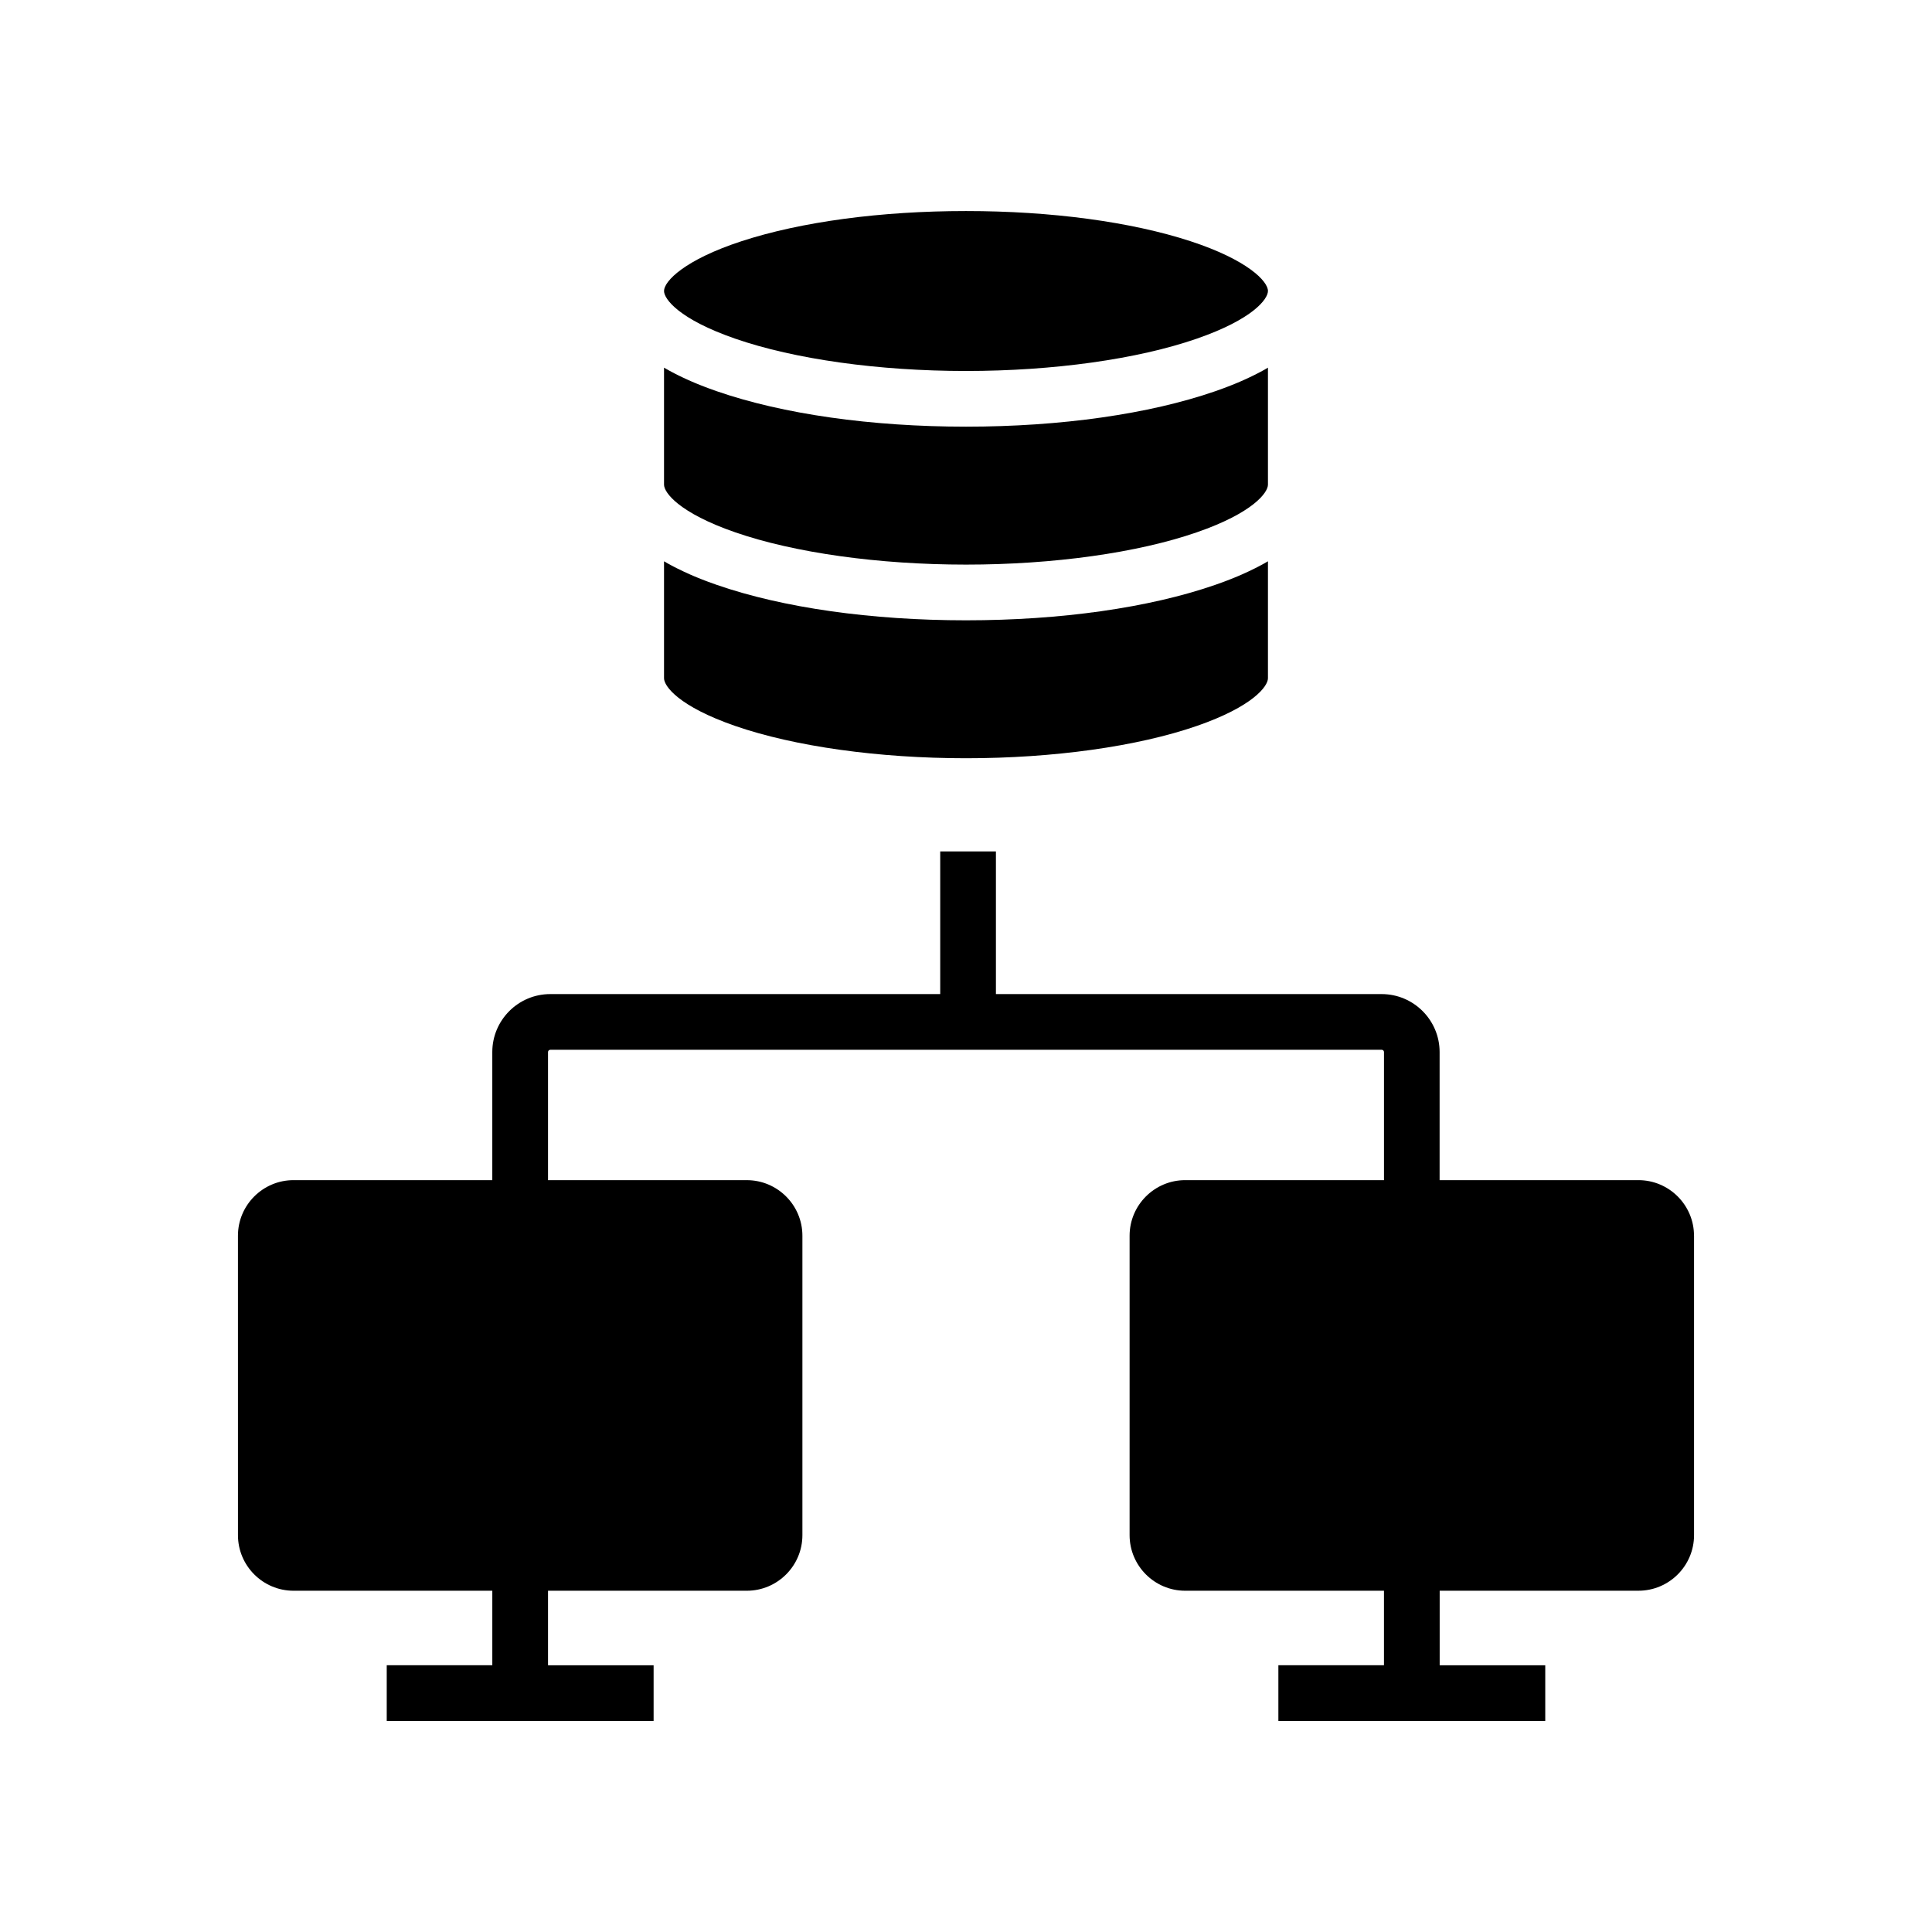<?xml version="1.0" encoding="UTF-8"?>
<!-- Uploaded to: ICON Repo, www.iconrepo.com, Generator: ICON Repo Mixer Tools -->
<svg fill="#000000" width="800px" height="800px" version="1.1" viewBox="144 144 512 512" xmlns="http://www.w3.org/2000/svg">
 <g>
  <path d="m592.94 471.48v79.344c0 8.129-6.609 14.734-14.734 14.734l-52.676 0.004v19.75h27.98v14.762l-70.727-0.004v-14.762h27.984v-19.75l-52.676 0.004c-8.121 0-14.734-6.609-14.734-14.734v-79.348c0-8.121 6.613-14.73 14.734-14.73h52.68v-33.949c0-0.328-0.27-0.602-0.605-0.602l-220.33 0.004c-0.336 0-0.605 0.27-0.605 0.602v33.949h52.68c8.121 0 14.734 6.609 14.734 14.73v79.344c0 8.129-6.613 14.734-14.734 14.734h-52.68v19.75h27.984v14.762l-70.727-0.004v-14.762h27.98v-19.75l-52.672 0.004c-8.129 0-14.734-6.609-14.734-14.734l-0.004-79.348c0-8.121 6.609-14.73 14.734-14.73h52.672v-33.949c0-8.469 6.894-15.359 15.363-15.359h103.34v-37.805h14.762v37.805h102.22c8.473 0 15.363 6.894 15.363 15.359v33.949h52.684c8.125 0 14.734 6.609 14.734 14.73z"/>
  <path d="m480.02 221.12c0 2.109-3.945 7.469-18.867 12.633-15.699 5.441-37.992 8.562-61.156 8.562-23.16 0-45.449-3.121-61.156-8.562-14.922-5.164-18.867-10.523-18.867-12.633 0-2.602 5.465-8.266 20.516-13.191 15.789-5.16 36.918-8 59.508-8 22.586 0 43.723 2.84 59.512 8 15.043 4.926 20.512 10.59 20.512 13.191z"/>
  <path d="m480.02 292.75v30.996c0 2.109-3.945 7.473-18.867 12.641-15.703 5.438-37.992 8.555-61.156 8.555-23.16 0-45.449-3.121-61.156-8.555-14.922-5.164-18.867-10.527-18.867-12.641v-30.996c0.074 0.043 0.148 0.09 0.227 0.129 0.242 0.145 0.492 0.285 0.746 0.43 0.25 0.145 0.512 0.285 0.773 0.422 0.262 0.137 0.527 0.281 0.797 0.422 0.27 0.145 0.543 0.281 0.816 0.418 0.555 0.281 1.125 0.555 1.711 0.832 0.586 0.281 1.191 0.551 1.812 0.828 0.309 0.137 0.625 0.27 0.945 0.41 0.301 0.129 0.605 0.254 0.914 0.379 0.344 0.145 0.695 0.285 1.047 0.422 0.336 0.137 0.68 0.27 1.023 0.398 0.301 0.117 0.602 0.23 0.906 0.344 0.754 0.281 1.523 0.555 2.316 0.832 17.453 6.047 40.887 9.371 65.988 9.371 25.105 0 48.539-3.324 65.988-9.371 0.793-0.277 1.566-0.551 2.316-0.832 0.305-0.113 0.605-0.227 0.906-0.344 0.344-0.129 0.688-0.262 1.023-0.398 0.355-0.137 0.703-0.281 1.047-0.422 0.309-0.121 0.613-0.25 0.914-0.379 0.32-0.137 0.633-0.27 0.945-0.41 0.621-0.277 1.227-0.547 1.812-0.828 0.586-0.277 1.156-0.551 1.711-0.832 0.277-0.137 0.547-0.277 0.816-0.418 0.27-0.145 0.535-0.285 0.797-0.422 0.262-0.137 0.523-0.281 0.773-0.422 0.254-0.145 0.508-0.285 0.746-0.43 0.078-0.043 0.152-0.086 0.227-0.129z"/>
  <path d="m480.02 241.43v31.008c0 2.106-3.945 7.465-18.867 12.633-15.699 5.438-37.992 8.555-61.156 8.555s-45.449-3.121-61.156-8.555c-14.922-5.172-18.867-10.527-18.867-12.633v-31.008c0.23 0.137 0.469 0.27 0.707 0.41 0.242 0.137 0.488 0.277 0.734 0.41 0.246 0.137 0.496 0.27 0.754 0.402 0.25 0.137 0.512 0.27 0.773 0.402 0.266 0.137 0.535 0.27 0.812 0.41 0.82 0.41 1.676 0.812 2.574 1.211 0.266 0.121 0.543 0.242 0.816 0.363 0.301 0.129 0.602 0.262 0.91 0.391 0.277 0.117 0.562 0.234 0.848 0.348 0.285 0.117 0.574 0.234 0.867 0.348 0.34 0.133 0.68 0.266 1.023 0.398 0.301 0.117 0.602 0.23 0.906 0.344 0.754 0.281 1.523 0.555 2.316 0.832 17.453 6.043 40.887 9.371 65.988 9.371 25.105 0 48.539-3.332 65.988-9.371 0.793-0.277 1.566-0.551 2.316-0.832 0.305-0.113 0.605-0.227 0.906-0.344 0.344-0.133 0.684-0.266 1.023-0.398 0.289-0.113 0.582-0.23 0.867-0.348 0.285-0.113 0.57-0.23 0.848-0.348 0.309-0.129 0.609-0.262 0.91-0.391 0.277-0.121 0.551-0.242 0.82-0.363 0.129-0.059 0.25-0.113 0.379-0.172 0.305-0.137 0.602-0.277 0.895-0.414 0.262-0.121 0.516-0.242 0.766-0.367 0.176-0.082 0.355-0.168 0.527-0.254 0.277-0.137 0.547-0.27 0.812-0.41 0.262-0.133 0.523-0.266 0.773-0.402 0.254-0.133 0.508-0.266 0.754-0.402 0.246-0.133 0.492-0.27 0.734-0.41 0.227-0.141 0.465-0.273 0.695-0.414z"/>
 </g>
</svg>